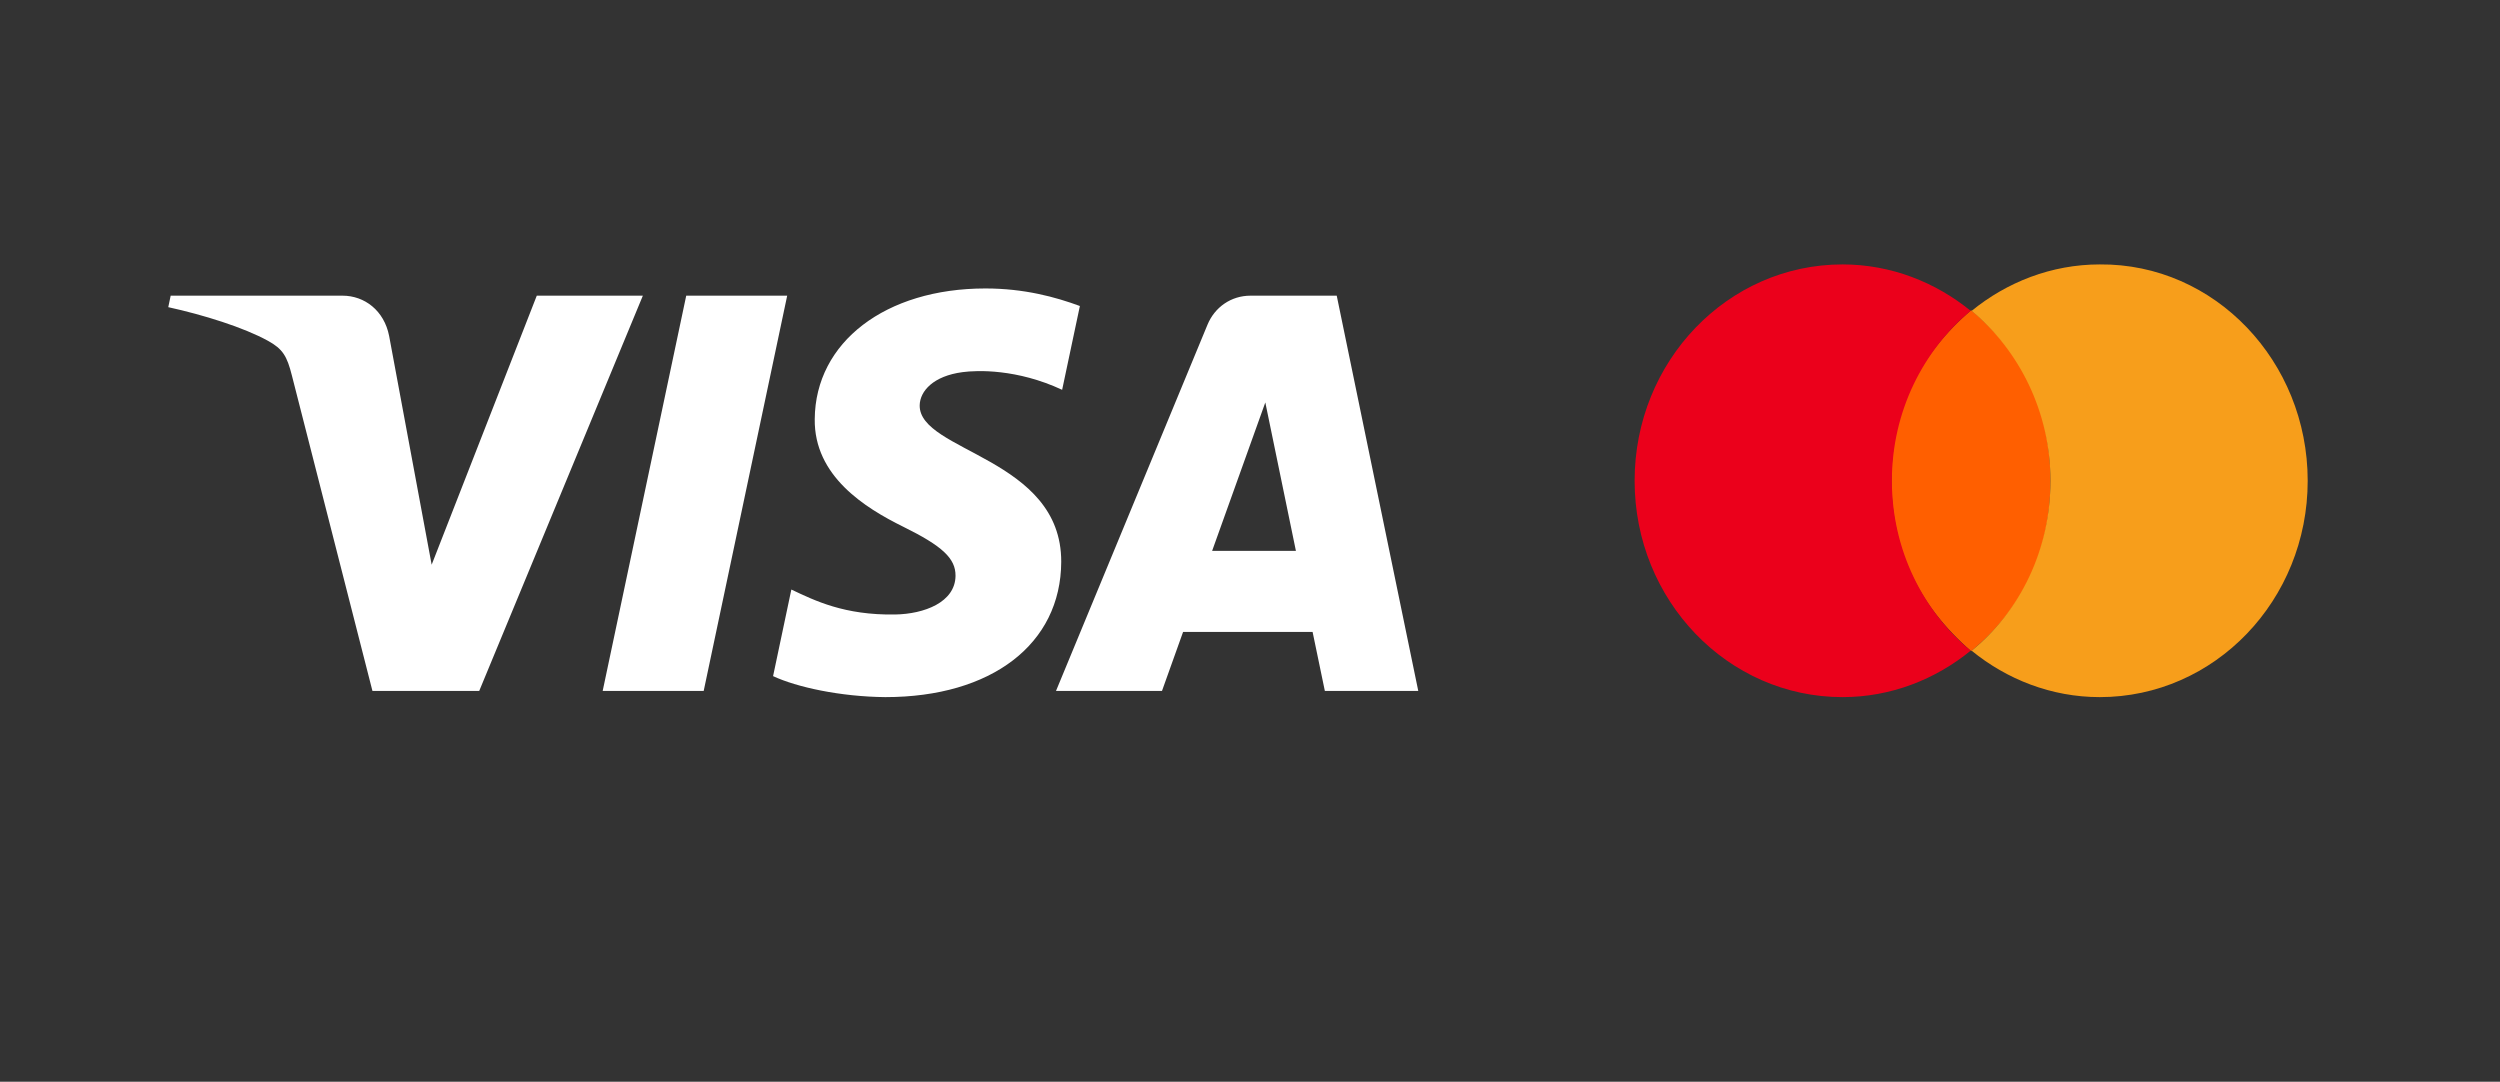 <?xml version="1.0" encoding="UTF-8"?>
<svg width="104px" height="45px" viewBox="0 0 104 45" version="1.1" xmlns="http://www.w3.org/2000/svg" xmlns:xlink="http://www.w3.org/1999/xlink">
    <rect x="0" y="0" width="104" height="45" fill="#333333" stroke="none"/>
    <title>logo-visa-mastedcard</title>
    <defs>
        <path d="M26.893,11.565 C26.863,9.197 28.978,7.876 30.57,7.09 C32.207,6.284 32.756,5.767 32.75,5.046 C32.738,3.943 31.445,3.456 30.235,3.437 C28.124,3.403 26.896,4.014 25.92,4.475 L25.16,0.873 C26.139,0.416 27.952,0.017 29.832,0 C34.245,0 37.132,2.205 37.147,5.625 C37.164,9.964 31.218,10.204 31.259,12.144 C31.273,12.732 31.827,13.359 33.042,13.519 C33.643,13.6 35.303,13.661 37.185,12.784 L37.923,16.27 C36.912,16.643 35.611,17 33.992,17 C29.838,17 26.917,14.765 26.893,11.565 M45.02,16.7 C44.215,16.7 43.535,16.224 43.232,15.493 L36.929,0.256 L41.338,0.256 L42.216,2.711 L47.604,2.711 L48.114,0.256 L52,0.256 L48.608,16.7 L45.02,16.7 M45.637,12.258 L46.91,6.083 L43.424,6.083 L45.637,12.258 M21.547,16.7 L18.071,0.256 L22.273,0.256 L25.747,16.7 L21.547,16.7 M15.33,16.7 L10.957,5.508 L9.188,15.024 C8.98,16.086 8.16,16.7 7.25,16.7 L0.1,16.7 L0,16.222 C1.468,15.9 3.135,15.38 4.146,14.823 C4.764,14.483 4.94,14.186 5.143,13.378 L8.494,0.256 L12.935,0.256 L19.743,16.7 L15.33,16.7" id="path-1"></path>
    </defs>
    <g id="logo-visa-mastedcard" stroke="none" stroke-width="1" fill="none" fill-rule="evenodd">
        <g id="Group-3" transform="translate(7, 11)">
            <g id="visa-mastercard" transform="translate(0, 1)">
                <g id="Visa_Inc.-Logo.wine" transform="translate(26, 8.5) scale(1, -1) translate(-26, -8.5)">
                    <mask id="mask-2" fill="white">
                        <use xlink:href="#path-1"></use>
                    </mask>
                    <use id="Shape" fill="#FFFFFF" xlink:href="#path-1"></use>
                </g>
            </g>
            <g id="Group" transform="translate(61, 0)" fill-rule="nonzero">
                <g>
                    <path d="M14,1.906 C16.198,3.731 17.298,6.096 17.298,9 C17.298,11.904 16.198,14.267 14,16.087 C11.79,14.175 10.684,11.806 10.684,8.98 C10.684,6.153 11.79,3.795 14,1.906 Z" id="Rectangle" fill="#FF5F00"></path>
                    <path d="M10.702,9 C10.702,6.123 12.006,3.575 13.98,1.931 C12.519,0.74 10.663,0 8.649,0 C3.87,0 0,4.027 0,9 C0,13.972 3.87,18 8.649,18 C10.663,18 12.519,17.26 13.98,16.068 C12.006,14.424 10.702,11.877 10.702,9 Z" id="Path" fill="#EB001B"></path>
                    <path d="M28,9 C28,13.973 24.13,18 19.351,18 C17.337,18 15.481,17.26 14.02,16.069 C16.034,14.425 17.298,11.877 17.298,9 C17.298,6.123 15.994,3.576 14.02,1.932 C15.481,0.74 17.337,0 19.351,0 C24.13,-0.041 28,4.028 28,9 Z" id="Path" fill="#F79E1B"></path>
                </g>
            </g>
        </g>
    </g>
</svg>
